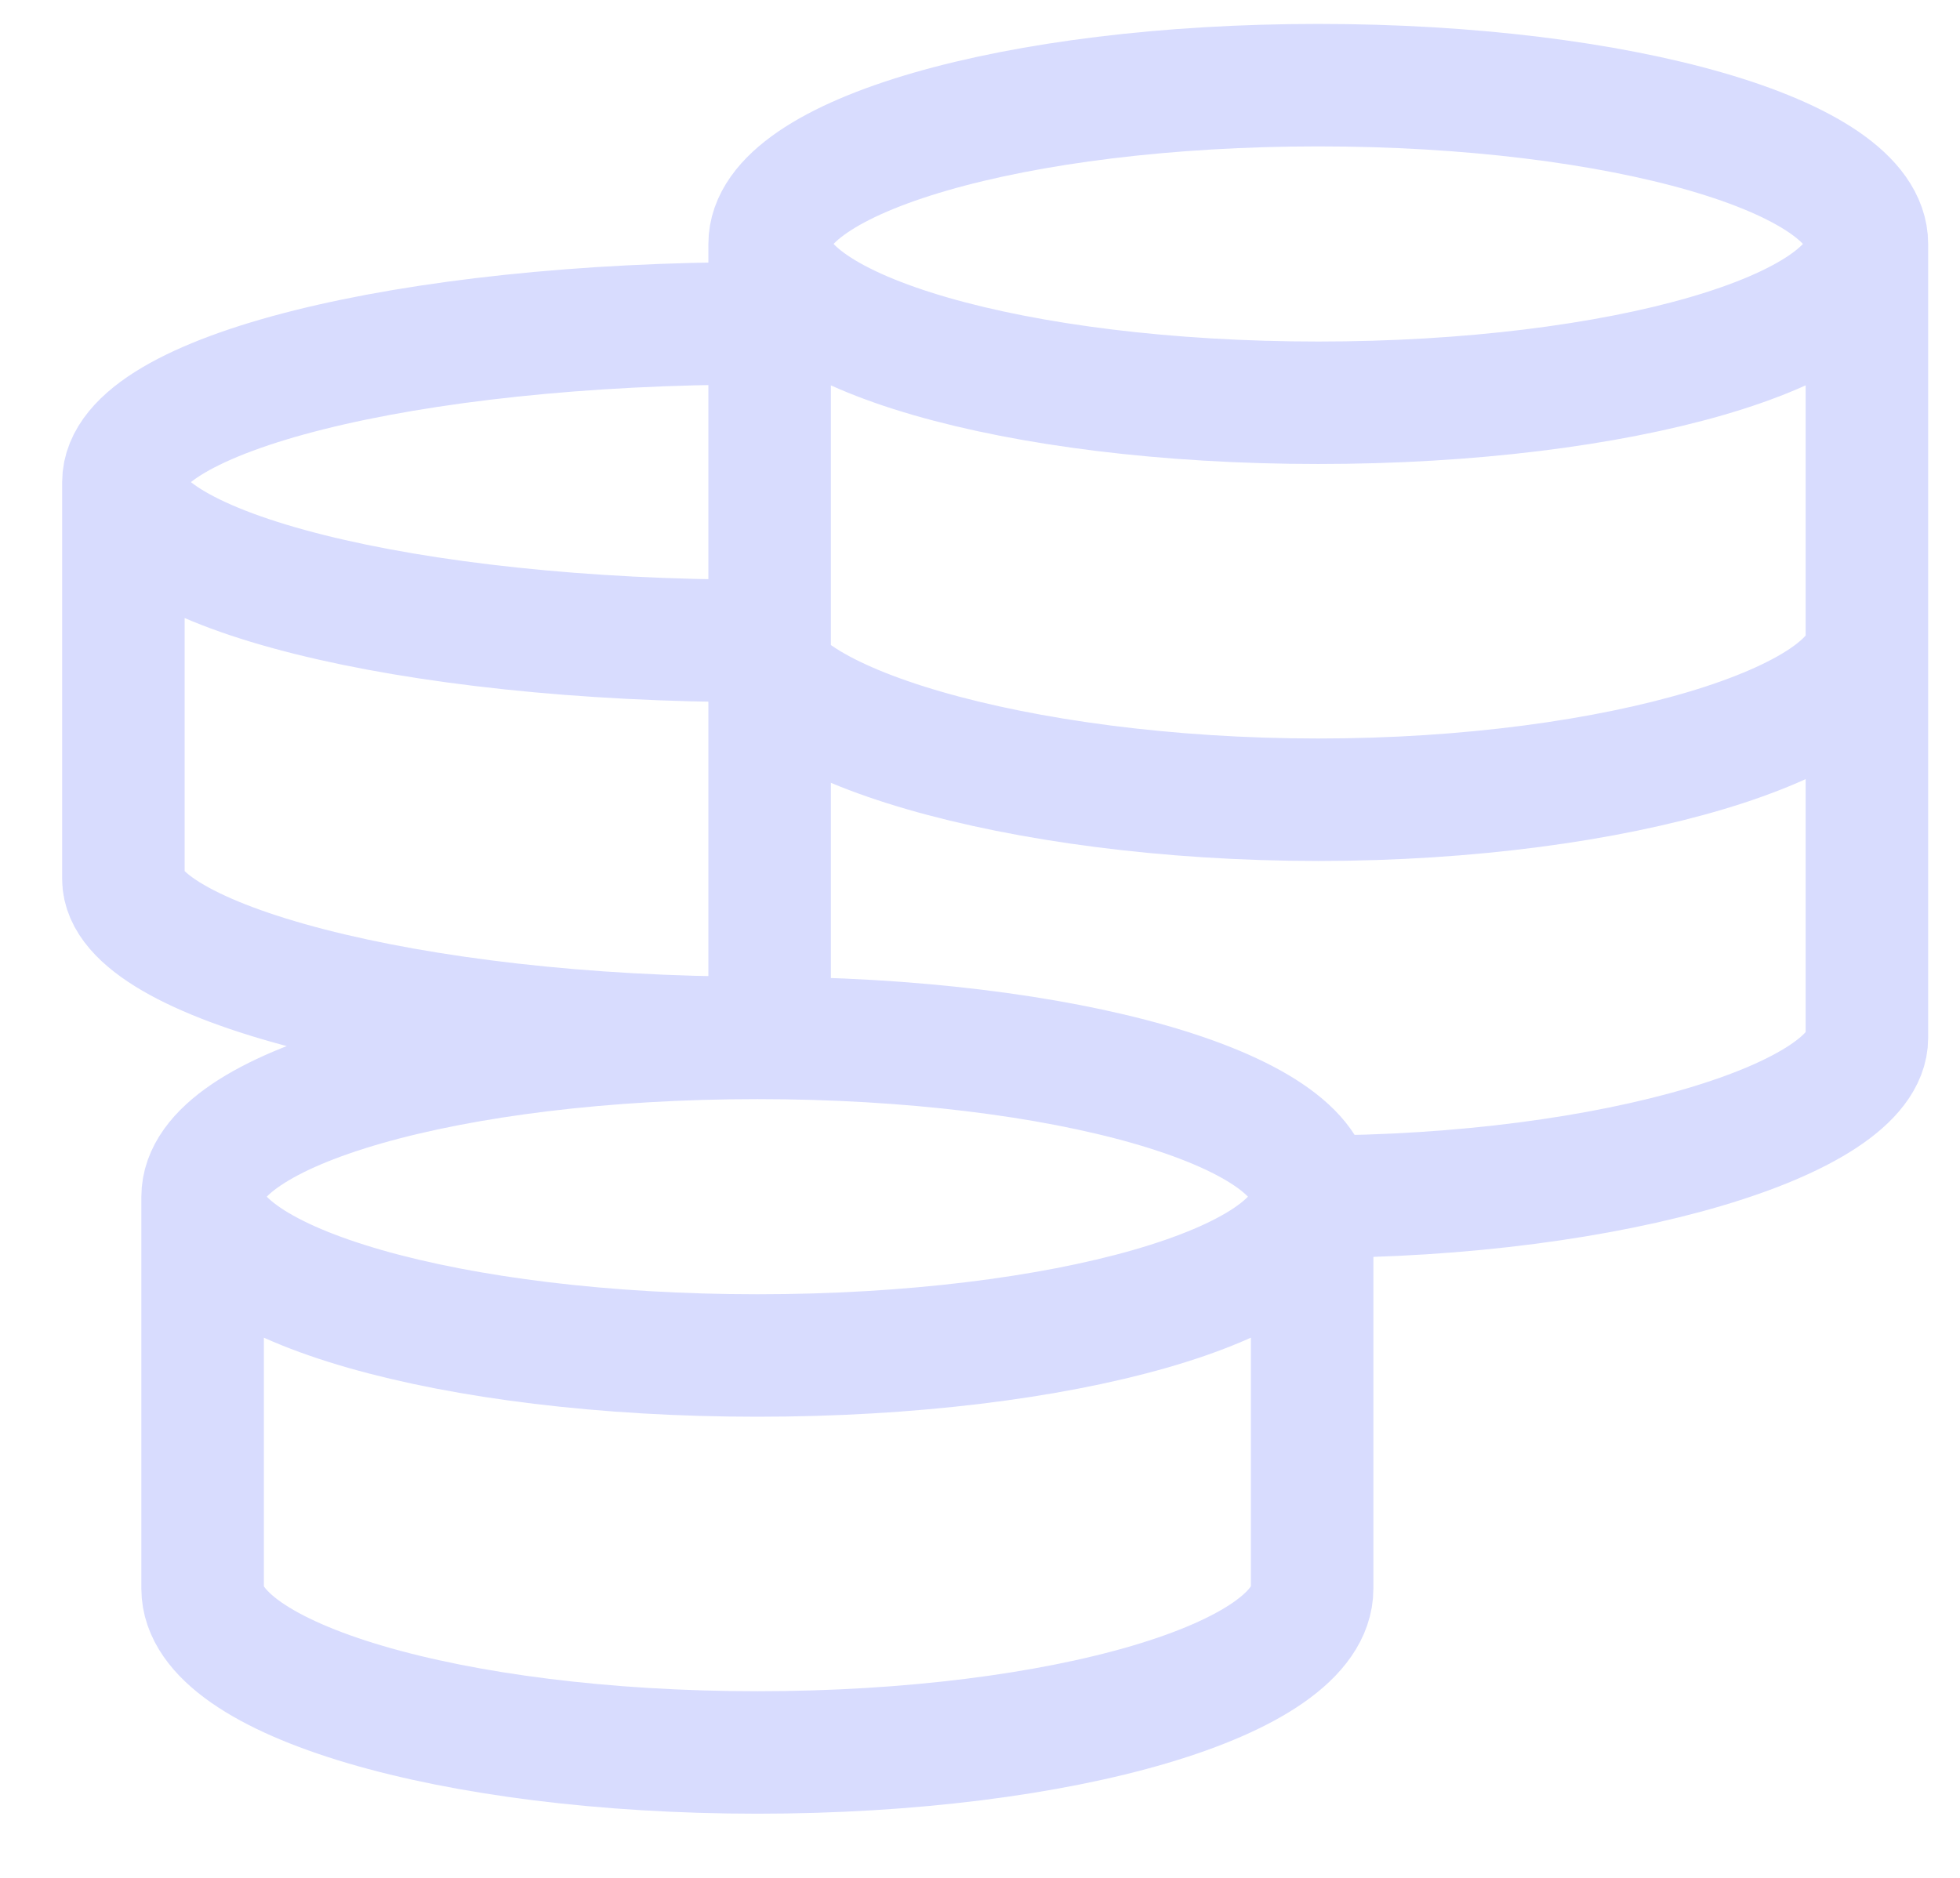 <svg xmlns="http://www.w3.org/2000/svg" width="24" height="23" viewBox="0 0 24 23" fill="none"><path d="M16.067 14.657C16.067 13.582 13.026 12.712 9.274 12.712M16.067 14.657C16.067 15.731 13.026 16.602 9.274 16.602C5.522 16.602 2.481 15.731 2.481 14.657M16.067 14.657V19.458C16.067 20.565 13.026 21.464 9.274 21.464C5.522 21.464 2.481 20.566 2.481 19.458V14.657M16.067 14.657C19.778 14.657 22.86 13.697 22.86 12.712V2.988M9.274 12.712C5.522 12.712 2.481 13.582 2.481 14.657M9.274 12.712C4.987 12.712 1.511 11.752 1.511 10.767V5.905M9.274 3.96C4.987 3.96 1.511 4.83 1.511 5.905M1.511 5.905C1.511 6.979 4.987 7.85 9.274 7.85C9.274 8.835 12.431 9.795 16.142 9.795C19.853 9.795 22.86 8.835 22.86 7.85M22.86 2.988C22.86 1.913 19.852 1.043 16.142 1.043C12.432 1.043 9.424 1.913 9.424 2.988M22.86 2.988C22.86 4.062 19.852 4.933 16.142 4.933C12.432 4.933 9.424 4.062 9.424 2.988M9.424 2.988V12.873" stroke="#D8DCFE" stroke-width="1.5"></path></svg>